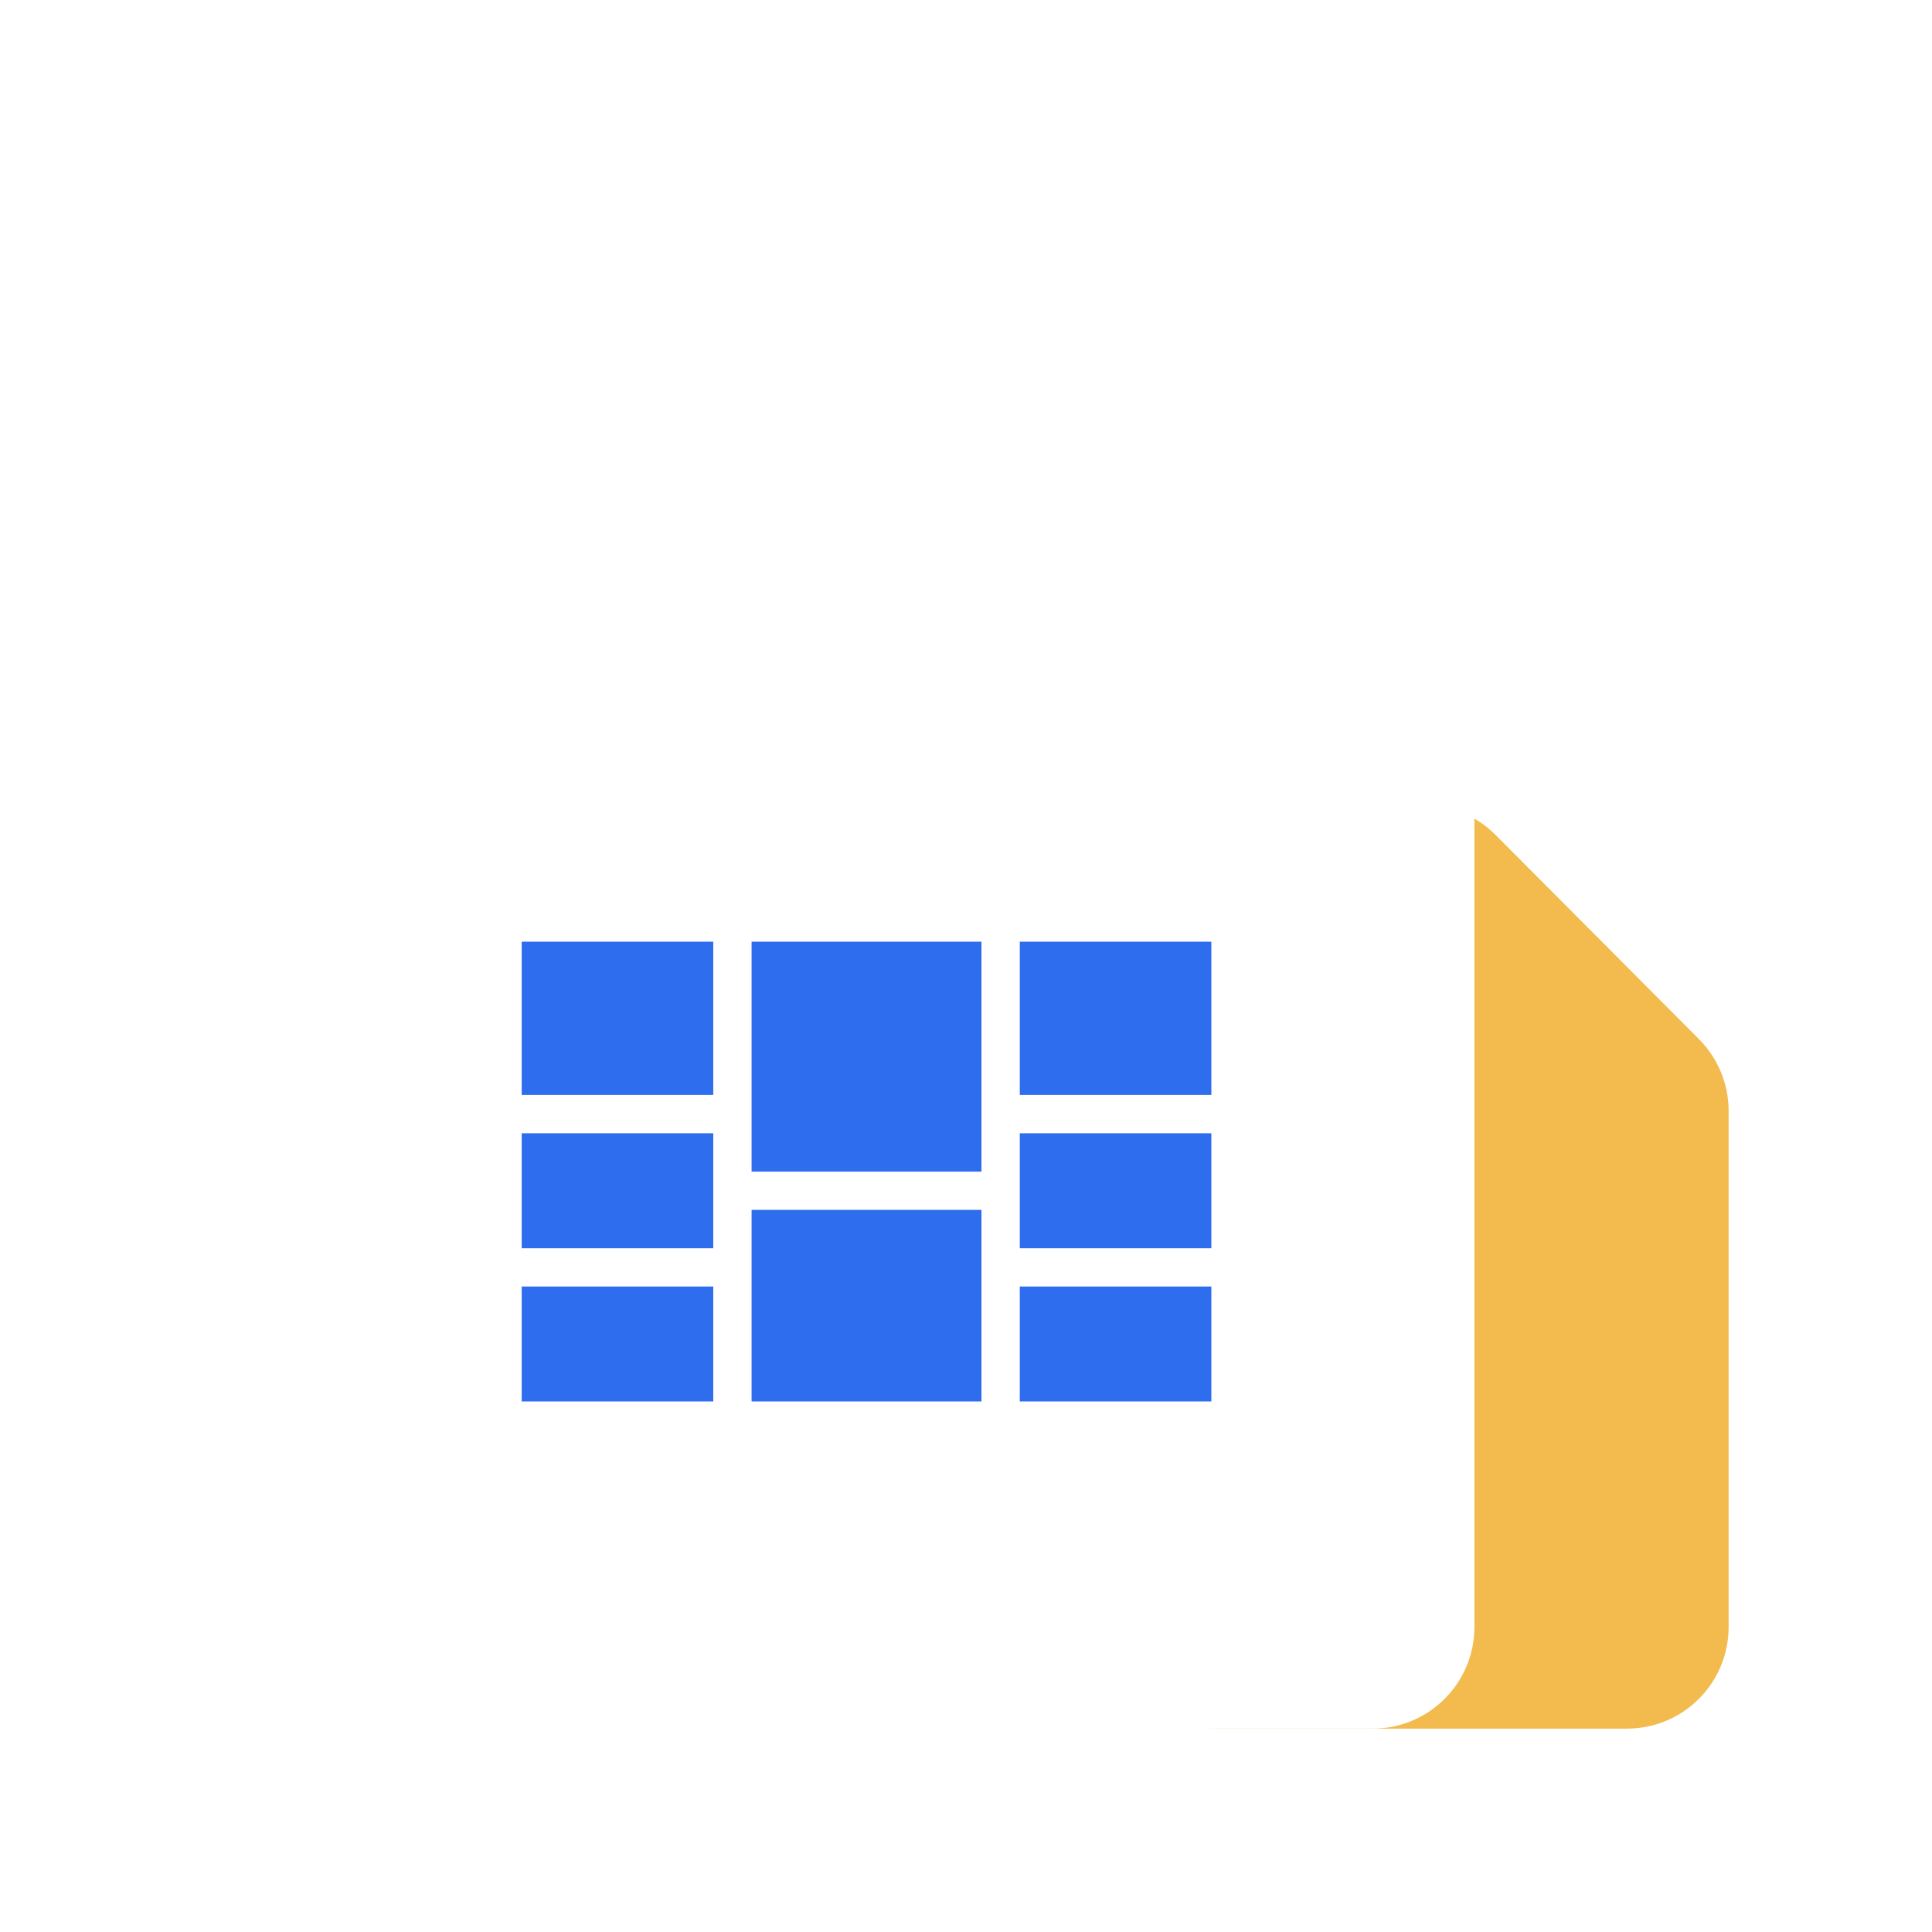 <svg width="38" height="38" viewBox="0 0 38 38" fill="none" xmlns="http://www.w3.org/2000/svg">
<g id="&#228;&#188;&#160;&#231;&#187;&#159;&#230;&#139;&#188;&#230;&#159;&#156;">
<g id="Group 218">
<g id="Rectangle 29" filter="url(#filter0_b_302_21953)">
<path d="M22 21.85C22 21.321 22.21 20.814 22.583 20.439L26.583 16.423C27.365 15.638 28.635 15.638 29.417 16.423L33.417 20.439C33.79 20.814 34 21.321 34 21.85V32C34 33.105 33.105 34 32 34H24C22.895 34 22 33.105 22 32V21.85Z" fill="#F3BB4E"/>
</g>
<path id="Rectangle 25" d="M6.5 13.049C6.5 12.618 6.685 12.209 7.008 11.924L16.508 3.542C17.075 3.042 17.925 3.042 18.492 3.542L27.992 11.924C28.315 12.209 28.5 12.618 28.5 13.049V32C28.5 32.828 27.828 33.5 27 33.5H8C7.172 33.5 6.5 32.828 6.5 32V13.049Z" fill="white" stroke="white"/>
<g id="guizi 1">
<path id="Vector" d="M23.826 18.522H20.058V21.536H23.826V18.522ZM23.826 22.29H20.058V24.551H23.826V22.29ZM23.826 25.304H20.058V27.565H23.826V25.304ZM14.029 18.522H10.261V21.536H14.029V18.522ZM14.029 22.29H10.261V24.551H14.029V22.29ZM14.029 25.304H10.261V27.565H14.029V25.304ZM19.304 23.797H14.783V27.565H19.304V23.797ZM19.304 18.522H14.783V23.044H19.304V18.522Z" fill="#2D6DEE"/>
</g>
</g>
<rect id="Rectangle 28" x="12" y="12" width="11" height="1" rx="0.5" fill="white"/>
</g>
<defs>
<filter id="filter0_b_302_21953" x="12" y="5.834" width="32" height="38.166" filterUnits="userSpaceOnUse" color-interpolation-filters="sRGB">
<feFlood flood-opacity="0" result="BackgroundImageFix"/>
<feGaussianBlur in="BackgroundImageFix" stdDeviation="5"/>
<feComposite in2="SourceAlpha" operator="in" result="effect1_backgroundBlur_302_21953"/>
<feBlend mode="normal" in="SourceGraphic" in2="effect1_backgroundBlur_302_21953" result="shape"/>
</filter>
</defs>
</svg>
